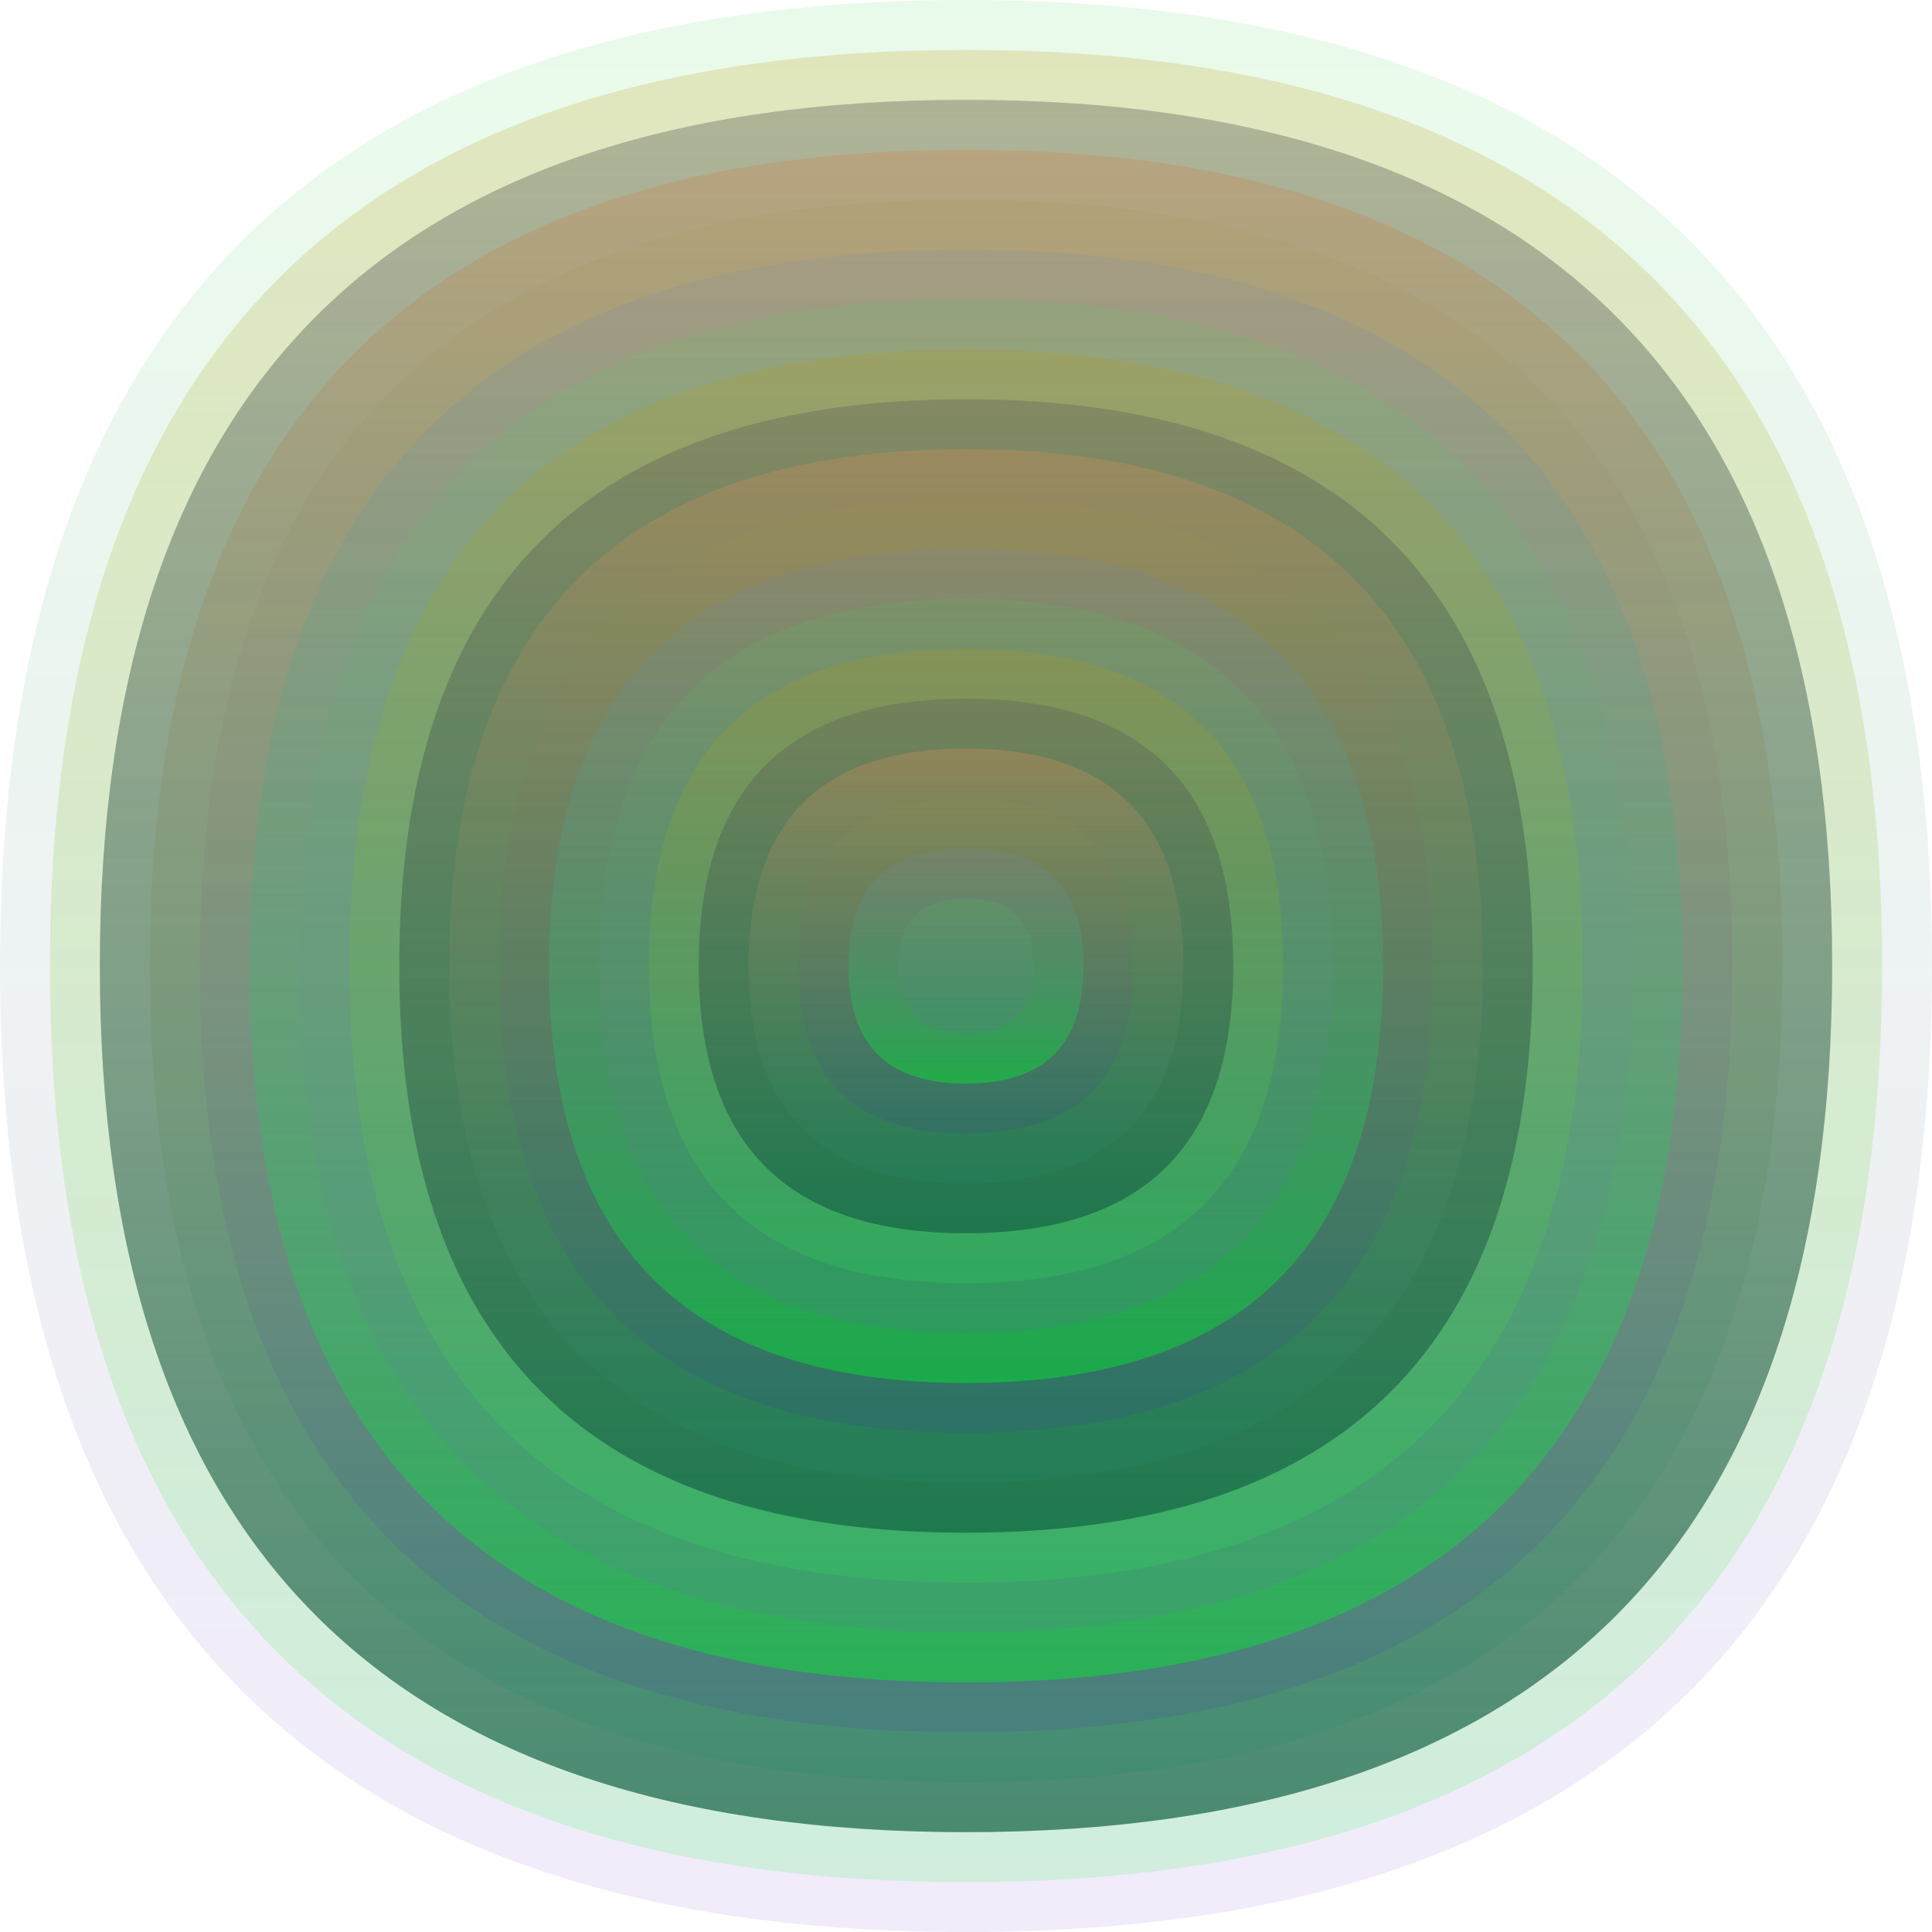 <svg xmlns="http://www.w3.org/2000/svg" width="1200" height="1200" viewBox="0 0 1200 1200"><defs ><linearGradient id="p0" x2="0" y2="1" ><stop stop-color="rgba(70,220,80,0.12)" offset="0" /><stop stop-color="rgba(130,70,210,0.11)" offset="1" /></linearGradient><linearGradient id="p1" x2="0" y2="1" ><stop stop-color="rgba(190,150,10,0.203)" offset="0" /><stop stop-color="rgba(40,250,80,0.165)" offset="1" /></linearGradient><linearGradient id="p2" x2="0" y2="1" ><stop stop-color="rgba(100,100,90,0.39)" offset="0" /><stop stop-color="rgba(20,100,70,0.72)" offset="1" /></linearGradient><linearGradient id="p3" x2="0" y2="1" ><stop stop-color="rgba(200,140,90,0.39)" offset="0" /><stop stop-color="rgba(30,140,110,0.194)" offset="1" /></linearGradient><linearGradient id="p4" x2="0" y2="1" ><stop stop-color="rgba(160,150,60,0.100)" offset="0" /><stop stop-color="rgba(70,30,190,0.126)" offset="1" /></linearGradient><linearGradient id="p5" x2="0" y2="1" ><stop stop-color="rgba(110,130,190,0.143)" offset="0" /><stop stop-color="rgba(0,240,40,0.44)" offset="1" /></linearGradient><linearGradient id="p6" x2="0" y2="1" ><stop stop-color="rgba(180,210,240,0.120)" offset="0" /><stop stop-color="rgba(40,210,130,0.245)" offset="1" /></linearGradient><linearGradient id="p7" x2="0" y2="1" ><stop stop-color="rgba(160,60,200,0.80)" offset="0" /><stop stop-color="rgba(230,0,210,0.18)" offset="1" /></linearGradient><linearGradient id="p8" x2="0" y2="1" ><stop stop-color="rgba(50,60,230,0.124)" offset="0" /><stop stop-color="rgba(150,210,60,0.239)" offset="1" /></linearGradient><linearGradient id="p9" x2="0" y2="1" ><stop stop-color="rgba(160,90,220,0.78)" offset="0" /><stop stop-color="rgba(140,120,10,0.141)" offset="1" /></linearGradient><linearGradient id="p10" x2="0" y2="1" ><stop stop-color="rgba(220,80,10,0.49)" offset="0" /><stop stop-color="rgba(70,210,10,0.173)" offset="1" /></linearGradient><linearGradient id="p11" x2="0" y2="1" ><stop stop-color="rgba(150,10,200,0.215)" offset="0" /><stop stop-color="rgba(250,80,160,0.4)" offset="1" /></linearGradient><linearGradient id="p12" x2="0" y2="1" ><stop stop-color="rgba(100,90,30,0.206)" offset="0" /><stop stop-color="rgba(100,70,70,0.221)" offset="1" /></linearGradient><linearGradient id="p13" x2="0" y2="1" ><stop stop-color="rgba(140,90,30,0.198)" offset="0" /><stop stop-color="rgba(140,110,190,0.25)" offset="1" /></linearGradient><linearGradient id="p14" x2="0" y2="1" ><stop stop-color="rgba(150,60,100,0.214)" offset="0" /><stop stop-color="rgba(30,190,120,0.44)" offset="1" /></linearGradient><linearGradient id="p15" x2="0" y2="1" ><stop stop-color="rgba(130,190,140,0.220)" offset="0" /><stop stop-color="rgba(240,40,40,0.232)" offset="1" /></linearGradient><linearGradient id="p16" x2="0" y2="1" ><stop stop-color="rgba(210,240,120,0.148)" offset="0" /><stop stop-color="rgba(210,130,240,0.20)" offset="1" /></linearGradient><linearGradient id="p17" x2="0" y2="1" ><stop stop-color="rgba(60,200,80,0.215)" offset="0" /><stop stop-color="rgba(0,210,10,0.187)" offset="1" /></linearGradient><linearGradient id="p18" x2="0" y2="1" ><stop stop-color="rgba(60,230,120,0.251)" offset="0" /><stop stop-color="rgba(210,60,230,0.114)" offset="1" /></linearGradient></defs><path fill="url(&quot;#p0&quot;)" d="M0,600 C0,200 200,0 600,0 S1200,200 1200,600 1000,1200 600,1200 0,1000 0,600 " /><svg x="0" y="0" ><g ><animateTransform attributeName="transform" type="rotate" from="0 600 600" to="360 600 600" dur="14s" repeatCount="indefinite"/><path fill="url(&quot;#p1&quot;)" d="M31,600 C31,220 220,31 600,31 S1169,220 1169,600 980,1169 600,1169 31,980 31,600 " /><svg x="31" y="31" ><g ><animateTransform attributeName="transform" type="rotate" from="0 569 569" to="-360 569 569" dur="65s" repeatCount="indefinite"/><path fill="url(&quot;#p2&quot;)" d="M31,569 C31,210 210,31 569,31 S1107,210 1107,569 928,1107 569,1107 31,928 31,569 " /><svg x="31" y="31" ><g ><animateTransform attributeName="transform" type="rotate" from="0 538 538" to="-360 538 538" dur="19s" repeatCount="indefinite"/><path fill="url(&quot;#p3&quot;)" d="M31,538 C31,200 200,31 538,31 S1045,200 1045,538 876,1045 538,1045 31,876 31,538 " /><svg x="31" y="31" ><g ><animateTransform attributeName="transform" type="rotate" from="0 507 507" to="360 507 507" dur="64s" repeatCount="indefinite"/><path fill="url(&quot;#p4&quot;)" d="M31,507 C31,189 189,31 507,31 S983,189 983,507 825,983 507,983 31,825 31,507 " /><svg x="31" y="31" ><g ><animateTransform attributeName="transform" type="rotate" from="0 476 476" to="360 476 476" dur="49s" repeatCount="indefinite"/><path fill="url(&quot;#p5&quot;)" d="M31,476 C31,179 179,31 476,31 S921,179 921,476 773,921 476,921 31,773 31,476 " /><svg x="31" y="31" ><g ><animateTransform attributeName="transform" type="rotate" from="0 445 445" to="360 445 445" dur="8s" repeatCount="indefinite"/><path fill="url(&quot;#p0&quot;)" d="M31,445 C31,169 169,31 445,31 S859,169 859,445 721,859 445,859 31,721 31,445 " /><svg x="31" y="31" ><g ><animateTransform attributeName="transform" type="rotate" from="0 414 414" to="360 414 414" dur="10s" repeatCount="indefinite"/><path fill="url(&quot;#p1&quot;)" d="M31,414 C31,158 158,31 414,31 S797,158 797,414 670,797 414,797 31,670 31,414 " /><svg x="31" y="31" ><g ><animateTransform attributeName="transform" type="rotate" from="0 383 383" to="-360 383 383" dur="9s" repeatCount="indefinite"/><path fill="url(&quot;#p2&quot;)" d="M31,383 C31,148 148,31 383,31 S735,148 735,383 618,735 383,735 31,618 31,383 " /><svg x="31" y="31" ><g ><animateTransform attributeName="transform" type="rotate" from="0 352 352" to="360 352 352" dur="9s" repeatCount="indefinite"/><path fill="url(&quot;#p3&quot;)" d="M31,352 C31,138 138,31 352,31 S673,138 673,352 566,673 352,673 31,566 31,352 " /><svg x="31" y="31" ><g ><animateTransform attributeName="transform" type="rotate" from="0 321 321" to="360 321 321" dur="14s" repeatCount="indefinite"/><path fill="url(&quot;#p4&quot;)" d="M31,321 C31,127 127,31 321,31 S611,127 611,321 515,611 321,611 31,515 31,321 " /><svg x="31" y="31" ><g ><animateTransform attributeName="transform" type="rotate" from="0 290 290" to="-360 290 290" dur="11s" repeatCount="indefinite"/><path fill="url(&quot;#p5&quot;)" d="M31,290 C31,117 117,31 290,31 S549,117 549,290 463,549 290,549 31,463 31,290 " /><svg x="31" y="31" ><g ><animateTransform attributeName="transform" type="rotate" from="0 259 259" to="360 259 259" dur="17s" repeatCount="indefinite"/><path fill="url(&quot;#p0&quot;)" d="M31,259 C31,107 107,31 259,31 S487,107 487,259 411,487 259,487 31,411 31,259 " /><svg x="31" y="31" ><g ><animateTransform attributeName="transform" type="rotate" from="0 228 228" to="-360 228 228" dur="65s" repeatCount="indefinite"/><path fill="url(&quot;#p1&quot;)" d="M31,228 C31,96 96,31 228,31 S425,96 425,228 360,425 228,425 31,360 31,228 " /><svg x="31" y="31" ><g ><animateTransform attributeName="transform" type="rotate" from="0 197 197" to="-360 197 197" dur="31s" repeatCount="indefinite"/><path fill="url(&quot;#p2&quot;)" d="M31,197 C31,86 86,31 197,31 S363,86 363,197 308,363 197,363 31,308 31,197 " /><svg x="31" y="31" ><g ><animateTransform attributeName="transform" type="rotate" from="0 166 166" to="360 166 166" dur="47s" repeatCount="indefinite"/><path fill="url(&quot;#p3&quot;)" d="M31,166 C31,76 76,31 166,31 S301,76 301,166 256,301 166,301 31,256 31,166 " /><svg x="31" y="31" ><g ><animateTransform attributeName="transform" type="rotate" from="0 135 135" to="-360 135 135" dur="14s" repeatCount="indefinite"/><path fill="url(&quot;#p4&quot;)" d="M31,135 C31,65 65,31 135,31 S239,65 239,135 205,239 135,239 31,205 31,135 " /><svg x="31" y="31" ><g ><animateTransform attributeName="transform" type="rotate" from="0 104 104" to="-360 104 104" dur="42s" repeatCount="indefinite"/><path fill="url(&quot;#p5&quot;)" d="M31,104 C31,55 55,31 104,31 S177,55 177,104 153,177 104,177 31,153 31,104 " /><svg x="31" y="31" ><g ><animateTransform attributeName="transform" type="rotate" from="0 73 73" to="360 73 73" dur="49s" repeatCount="indefinite"/><path fill="url(&quot;#p0&quot;)" d="M31,73 C31,45 45,31 73,31 S115,45 115,73 101,115 73,115 31,101 31,73 " /><svg x="31" y="31" ><g ><animateTransform attributeName="transform" type="rotate" from="0 42 42" to="-360 42 42" dur="39s" repeatCount="indefinite"/></g></svg></g></svg></g></svg></g></svg></g></svg></g></svg></g></svg></g></svg></g></svg></g></svg></g></svg></g></svg></g></svg></g></svg></g></svg></g></svg></g></svg></g></svg></g></svg></svg>